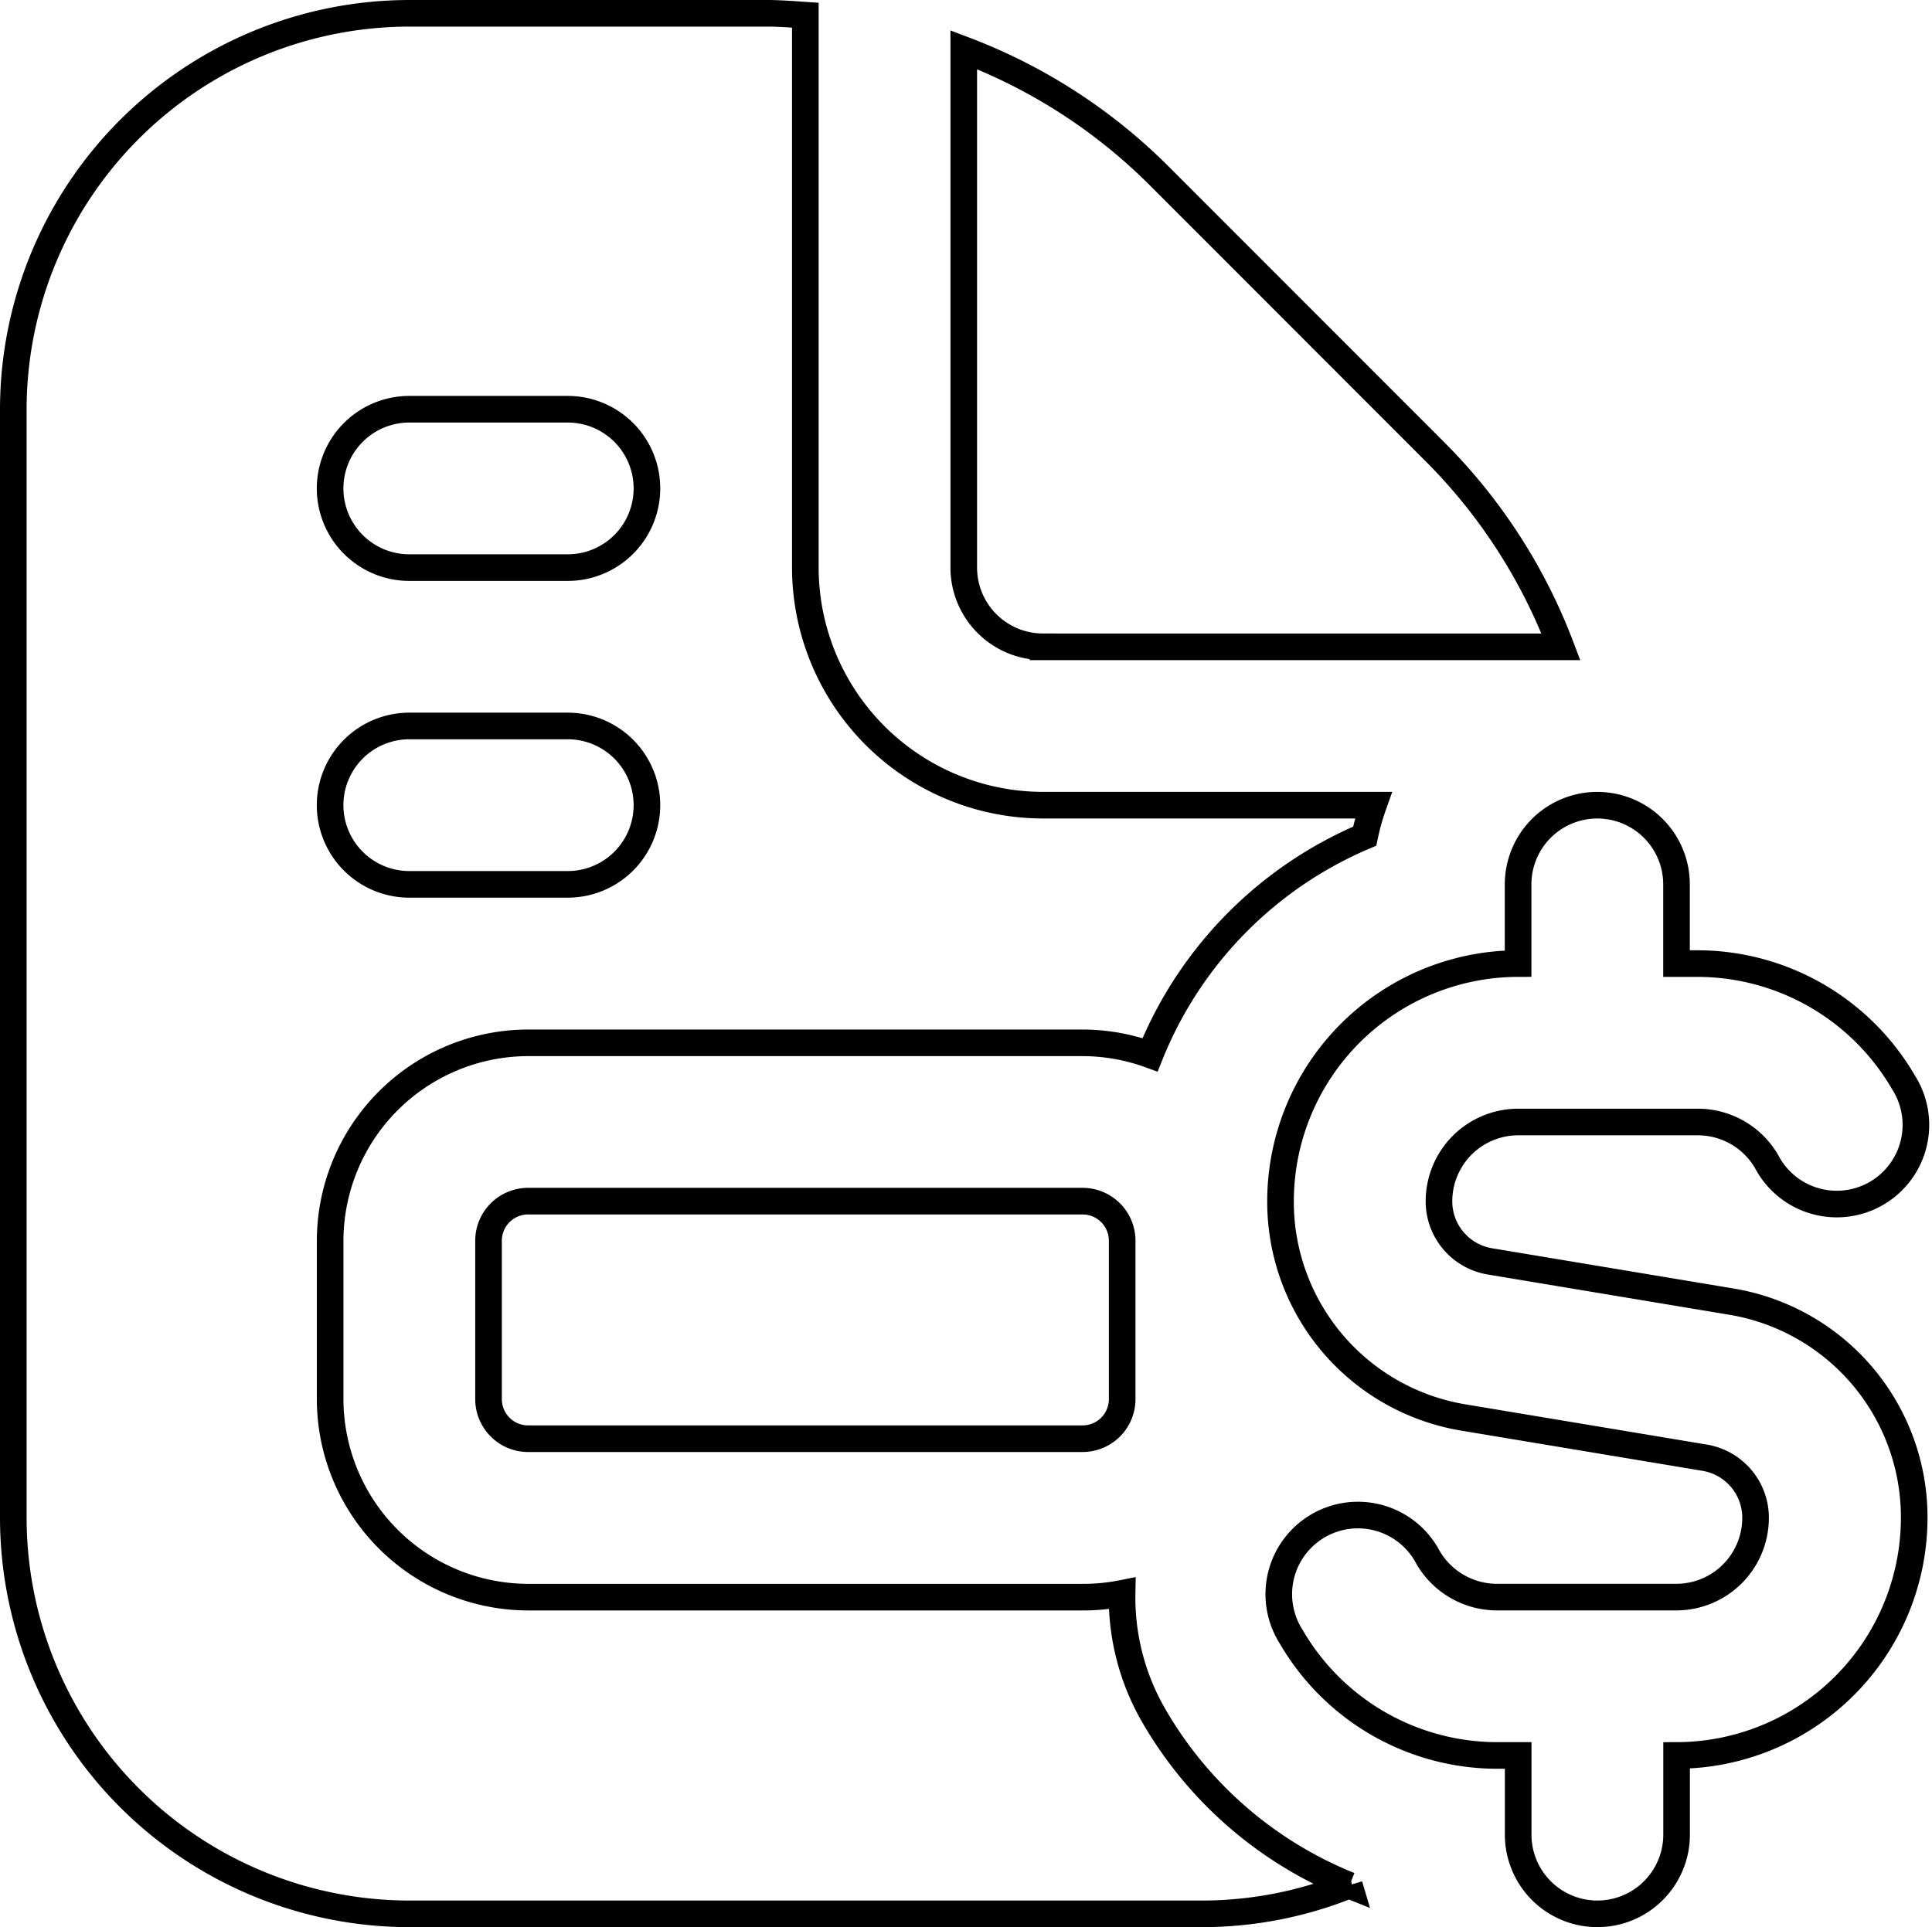 <svg xmlns="http://www.w3.org/2000/svg" width="50.818" height="50.7" viewBox="0 0 50.818 50.7">
  <path id="file-invoice-dollar" d="M50,39.583a6.258,6.258,0,0,1-6.25,6.25v2.083a2.083,2.083,0,1,1-4.167,0V45.833h-.558a6.272,6.272,0,0,1-5.412-3.123,2.082,2.082,0,1,1,3.6-2.085,2.1,2.1,0,0,0,1.806,1.042h4.725a2.085,2.085,0,0,0,2.083-2.083A1.6,1.6,0,0,0,44.49,38l-6.335-1.056a5.752,5.752,0,0,1-4.823-5.694A6.258,6.258,0,0,1,39.581,25V22.917a2.083,2.083,0,1,1,4.167,0V25h.558a6.274,6.274,0,0,1,5.412,3.125,2.082,2.082,0,1,1-3.6,2.085,2.093,2.093,0,0,0-1.806-1.042H39.583A2.085,2.085,0,0,0,37.5,31.252a1.6,1.6,0,0,0,1.342,1.583l6.335,1.056A5.752,5.752,0,0,1,50,39.585ZM27.083,16.667H40.708a14.544,14.544,0,0,0-3.315-5.133L30.135,4.271A14.536,14.536,0,0,0,25,.958V14.583a2.085,2.085,0,0,0,2.083,2.083Zm8.06,32.577A10.346,10.346,0,0,1,31.25,50H10.417A10.428,10.428,0,0,1,0,39.583V10.417A10.428,10.428,0,0,1,10.417,0h9.406c.34,0,.675.027,1.01.05V14.583a6.258,6.258,0,0,0,6.25,6.25h8.692a6.281,6.281,0,0,0-.229.815A10.487,10.487,0,0,0,29.9,27.4a5.208,5.208,0,0,0-1.781-.315H13.542a5.216,5.216,0,0,0-5.208,5.208v4.167a5.216,5.216,0,0,0,5.208,5.208H28.125a5.175,5.175,0,0,0,1.04-.1,6.2,6.2,0,0,0,.842,3.233,10.439,10.439,0,0,0,5.138,4.45ZM8.333,12.5a2.084,2.084,0,0,0,2.083,2.083h4.167a2.083,2.083,0,0,0,0-4.167H10.417A2.084,2.084,0,0,0,8.333,12.5Zm0,8.333a2.084,2.084,0,0,0,2.083,2.083h4.167a2.083,2.083,0,1,0,0-4.167H10.417A2.084,2.084,0,0,0,8.333,20.833ZM13.542,31.25A1.042,1.042,0,0,0,12.5,32.292v4.167A1.042,1.042,0,0,0,13.542,37.5H28.125a1.042,1.042,0,0,0,1.042-1.042V32.292a1.042,1.042,0,0,0-1.042-1.042Z" transform="translate(0.35 0.35)" fill="none" stroke="#000" stroke-width="0.7"/>
</svg>
